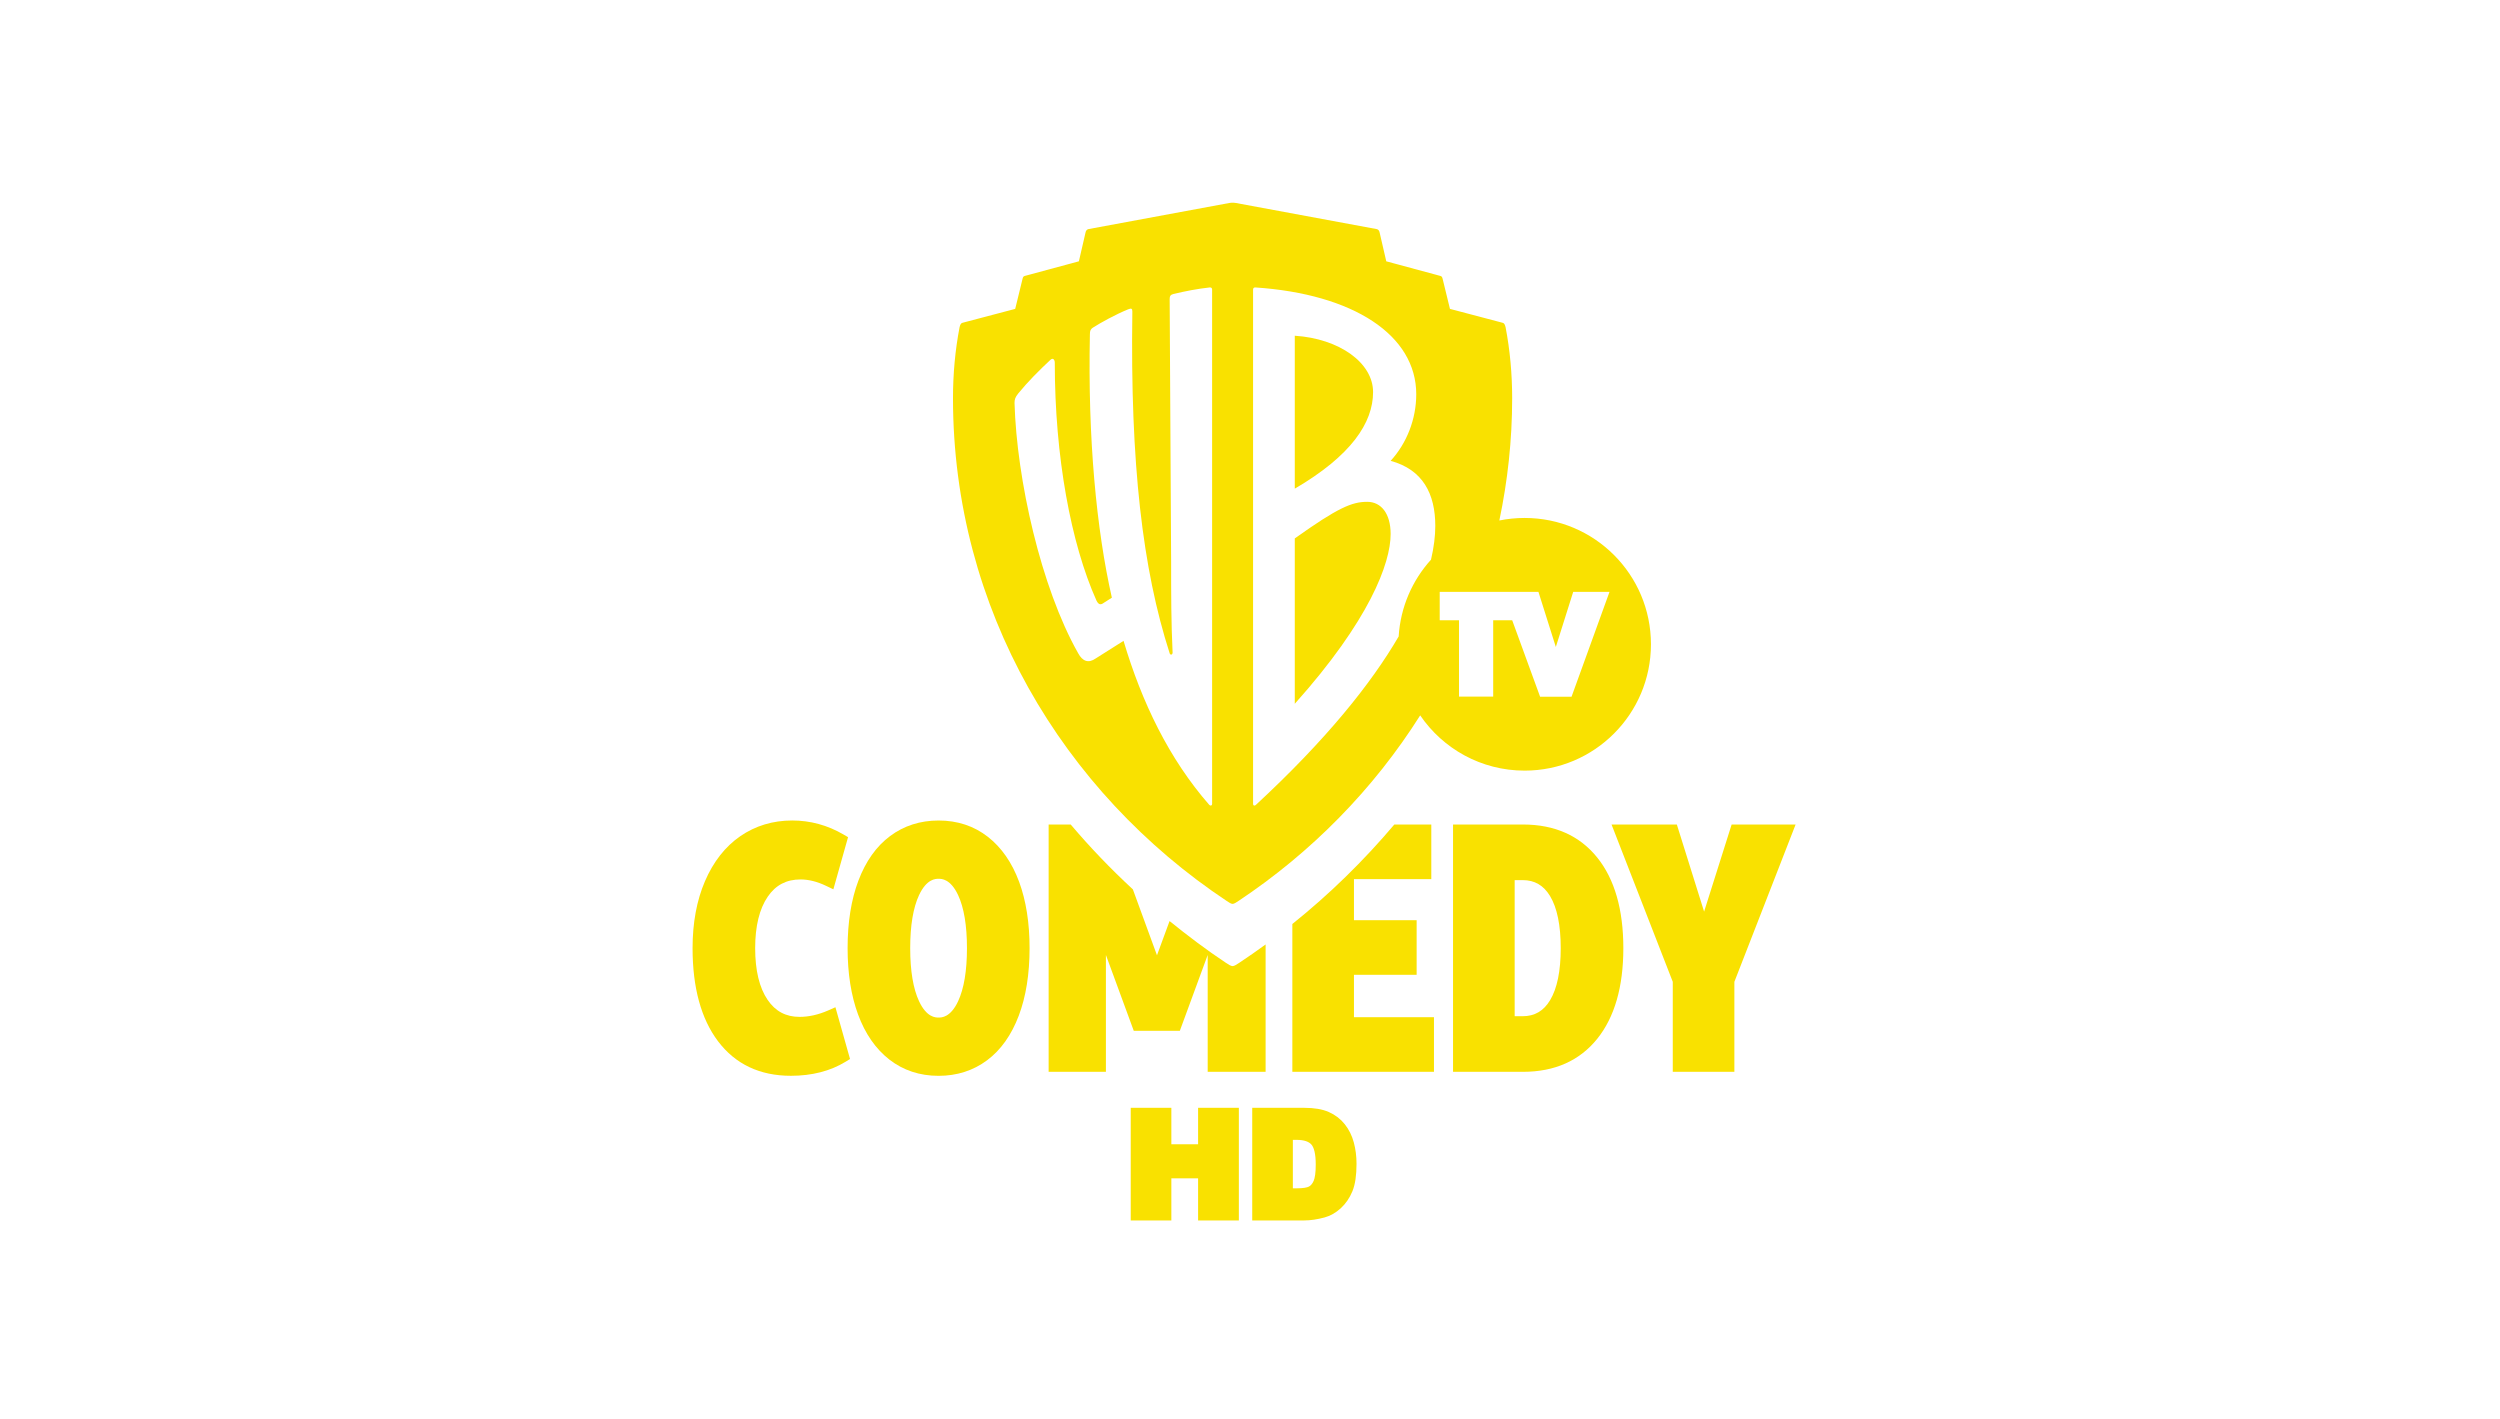 <?xml version="1.0" encoding="UTF-8"?>
<svg width="148px" height="84px" viewBox="0 0 148 84" version="1.1" xmlns="http://www.w3.org/2000/svg" xmlns:xlink="http://www.w3.org/1999/xlink">
    <title>WBTV-COMEDY_HD</title>
    <g id="Website---Marketing-(Web-Folder)" stroke="none" stroke-width="1" fill="none" fill-rule="evenodd">
        <g id="Website-Logos-HD" transform="translate(-19, -10469)" fill="#F9E100" fill-rule="nonzero">
            <g id="WBTV-COMEDY_HD" transform="translate(19, 10469)">
                <g id="WBTV-COMEDY_LOGO-RGB-WHITE" transform="translate(41, 12)">
                    <g id="WBTV_COMEDY_LOGO_1_">
                        <g id="Group" transform="translate(0, 36.573)">
                            <path d="M8.024,11.247 C7.448,11.499 6.879,11.626 6.334,11.626 C5.524,11.626 4.906,11.298 4.444,10.621 C3.955,9.906 3.706,8.875 3.706,7.558 C3.706,6.255 3.958,5.227 4.454,4.505 C4.922,3.822 5.557,3.49 6.393,3.49 C6.868,3.49 7.373,3.616 7.893,3.864 L8.335,4.074 L9.205,0.987 L8.929,0.826 C7.988,0.278 6.969,0 5.899,0 C4.753,0 3.718,0.314 2.822,0.931 C1.932,1.546 1.23,2.442 0.734,3.595 C0.247,4.727 0,6.06 0,7.557 C0,9.889 0.506,11.742 1.504,13.065 C2.529,14.425 3.981,15.114 5.82,15.114 C7.062,15.114 8.15,14.836 9.054,14.285 L9.322,14.121 L8.457,11.055 L8.024,11.247 Z" id="Path"></path>
                            <path d="M17.482,0.967 C16.661,0.326 15.68,0.001 14.564,0.001 C13.478,0.001 12.512,0.311 11.693,0.922 C10.882,1.526 10.25,2.415 9.816,3.564 C9.392,4.685 9.178,6.029 9.178,7.558 C9.178,9.048 9.386,10.368 9.796,11.48 C10.215,12.621 10.838,13.519 11.646,14.15 C12.467,14.791 13.449,15.116 14.565,15.116 C15.651,15.116 16.617,14.806 17.436,14.195 C18.247,13.591 18.878,12.702 19.312,11.553 C19.736,10.432 19.951,9.088 19.951,7.558 C19.951,6.069 19.744,4.75 19.334,3.636 C18.913,2.496 18.29,1.597 17.482,0.967 Z M15.72,10.7 C15.269,11.666 14.739,11.666 14.564,11.666 C14.39,11.666 13.859,11.666 13.408,10.7 C13.061,9.956 12.884,8.899 12.884,7.558 C12.884,6.218 13.061,5.161 13.408,4.417 C13.86,3.451 14.39,3.451 14.564,3.451 C14.738,3.451 15.268,3.451 15.72,4.417 C16.067,5.161 16.244,6.218 16.244,7.558 C16.244,8.899 16.067,9.956 15.72,10.7 Z" id="Shape"></path>
                            <path d="M31.969,8.621 C31.867,8.621 31.714,8.519 31.56,8.417 C30.41,7.652 29.309,6.82 28.238,5.954 L27.493,7.98 L26.066,4.078 C24.762,2.872 23.532,1.592 22.386,0.238 L21.079,0.238 L21.079,14.879 L24.47,14.879 L24.47,7.962 L26.119,12.451 L28.846,12.451 L30.495,7.962 L30.495,14.878 L33.924,14.878 L33.924,7.339 C33.417,7.709 32.901,8.068 32.377,8.417 C32.224,8.519 32.071,8.621 31.969,8.621 Z" id="Path"></path>
                            <path d="M39.154,9.135 L42.865,9.135 L42.865,5.903 L39.154,5.903 L39.154,3.47 L43.733,3.47 L43.733,0.238 L41.544,0.238 C39.728,2.386 37.709,4.363 35.507,6.127 L35.507,14.879 L43.891,14.879 L43.891,11.646 L39.154,11.646 L39.154,9.135 Z" id="Path"></path>
                            <path d="M49.163,0.238 L45.02,0.238 L45.02,14.879 L49.163,14.879 C51.036,14.879 52.516,14.22 53.56,12.919 C54.583,11.645 55.102,9.842 55.102,7.558 C55.102,5.275 54.583,3.471 53.56,2.198 C52.516,0.897 51.036,0.238 49.163,0.238 Z M50.764,10.641 C50.38,11.278 49.85,11.587 49.143,11.587 L48.668,11.587 L48.668,3.53 L49.143,3.53 C49.85,3.53 50.38,3.839 50.764,4.475 C51.183,5.17 51.395,6.207 51.395,7.558 C51.396,8.91 51.183,9.947 50.764,10.641 Z" id="Shape"></path>
                            <polygon id="Path" points="61.513 0.238 59.883 5.395 58.269 0.238 54.403 0.238 58.028 9.55 58.028 14.879 61.675 14.879 61.675 9.55 65.3 0.238"></polygon>
                        </g>
                        <g id="Group" transform="translate(15.417, 0)">
                            <path d="M24.523,17.708 C23.613,17.708 22.79,18.055 20.234,19.874 L20.234,29.664 C24.652,24.726 25.909,21.347 25.909,19.614 C25.909,18.401 25.346,17.708 24.523,17.708 Z" id="Path"></path>
                            <path d="M24.869,11.211 C24.869,9.478 22.876,8.048 20.234,7.875 L20.234,16.929 C23.57,14.979 24.869,13.03 24.869,11.211 Z" id="Path"></path>
                            <path d="M33.84,18.663 C33.327,18.663 32.827,18.715 32.344,18.813 C32.835,16.477 33.103,14.059 33.103,11.572 C33.103,10.142 32.973,8.712 32.713,7.369 C32.67,7.196 32.626,7.131 32.54,7.109 L29.42,6.286 L28.987,4.509 C28.965,4.423 28.943,4.358 28.857,4.336 L25.65,3.47 L25.26,1.78 C25.239,1.65 25.174,1.585 25.087,1.563 L16.758,0.019 C16.622,-0.006 16.482,-0.006 16.345,0.019 L8.016,1.563 C7.93,1.585 7.865,1.65 7.843,1.78 L7.453,3.47 L4.247,4.336 C4.16,4.358 4.138,4.423 4.117,4.509 L3.683,6.286 L0.563,7.109 C0.477,7.131 0.433,7.196 0.39,7.369 C0.13,8.712 3.55271368e-15,10.142 3.55271368e-15,11.572 C3.55271368e-15,24.05 6.499,34.882 16.205,41.338 C16.335,41.425 16.465,41.511 16.552,41.511 C16.638,41.511 16.768,41.425 16.898,41.338 C21.219,38.464 24.899,34.718 27.658,30.35 C29.004,32.324 31.27,33.621 33.84,33.621 C37.971,33.621 41.319,30.272 41.319,26.142 C41.32,22.012 37.971,18.663 33.84,18.663 Z M15.339,35.599 C15.339,35.686 15.252,35.729 15.166,35.642 C12.783,32.913 11.18,29.578 10.097,25.939 L8.451,26.979 C8.019,27.282 7.672,27.152 7.412,26.675 C5.202,22.777 3.773,16.366 3.643,11.86 C3.643,11.643 3.686,11.513 3.86,11.297 C4.423,10.604 5.116,9.911 5.766,9.305 C5.896,9.175 6.026,9.261 6.026,9.478 C6.026,15.023 6.979,20.178 8.495,23.557 C8.625,23.817 8.755,23.817 8.928,23.687 L9.405,23.383 C8.495,19.355 7.975,13.983 8.105,7.789 C8.105,7.572 8.149,7.485 8.279,7.399 C8.755,7.095 9.622,6.619 10.358,6.316 C10.575,6.229 10.618,6.272 10.618,6.446 C10.488,15.456 11.224,21.694 12.827,26.675 C12.871,26.805 13.001,26.762 13.001,26.632 C12.914,24.813 12.914,23.209 12.914,21.26 L12.827,5.709 C12.827,5.535 12.871,5.449 13.044,5.405 C13.78,5.232 14.431,5.102 15.21,5.015 C15.297,5.015 15.34,5.059 15.34,5.145 L15.34,35.599 L15.339,35.599 Z M28.299,21.132 C27.196,22.351 26.492,23.931 26.384,25.678 C24.757,28.471 22.087,31.802 17.939,35.642 C17.852,35.729 17.765,35.686 17.765,35.599 L17.765,5.146 C17.765,5.059 17.809,5.016 17.895,5.016 C23.7,5.406 27.425,7.832 27.425,11.34 C27.425,12.813 26.862,14.242 25.909,15.282 C27.815,15.802 28.552,17.231 28.552,19.137 C28.552,19.733 28.469,20.401 28.299,21.132 Z M36.618,29.247 L34.757,29.247 L33.105,24.72 L31.98,24.72 L31.98,29.24 L29.957,29.24 L29.957,24.72 L28.814,24.72 L28.814,23.038 L34.658,23.038 L35.688,26.3 L36.717,23.038 L38.866,23.038 L36.618,29.247 Z" id="Shape"></path>
                        </g>
                    </g>
                    <path d="M28.094,60 L28.094,57.506 L30.177,57.506 L30.177,60 L32.09,60 L32.09,53.833 L30.177,53.833 L30.177,55.991 L28.094,55.991 L28.094,53.833 L26.189,53.833 L26.189,60 L28.094,60 Z M36.213,60 C36.552,60 36.931,59.944 37.348,59.832 C37.654,59.75 37.94,59.587 38.207,59.342 C38.473,59.096 38.681,58.792 38.831,58.429 C38.981,58.066 39.056,57.555 39.056,56.896 C39.056,56.475 39.006,56.077 38.905,55.701 C38.804,55.325 38.641,54.996 38.417,54.713 C38.193,54.429 37.909,54.212 37.565,54.061 C37.222,53.909 36.771,53.833 36.213,53.833 L36.213,53.833 L33.382,53.833 L33.382,60 L36.213,60 Z M35.754,58.599 L35.287,58.599 L35.287,55.23 L35.763,55.23 C36.256,55.23 36.61,55.351 36.823,55.592 C37.036,55.833 37.142,56.28 37.142,56.934 C37.142,57.427 37.095,57.784 36.999,58.004 C36.904,58.224 36.772,58.378 36.604,58.467 C36.436,58.555 36.152,58.599 35.754,58.599 L35.754,58.599 Z" id="HD" stroke="#F9E100" stroke-width="0.5"></path>
                </g>
            </g>
        </g>
    </g>
</svg>